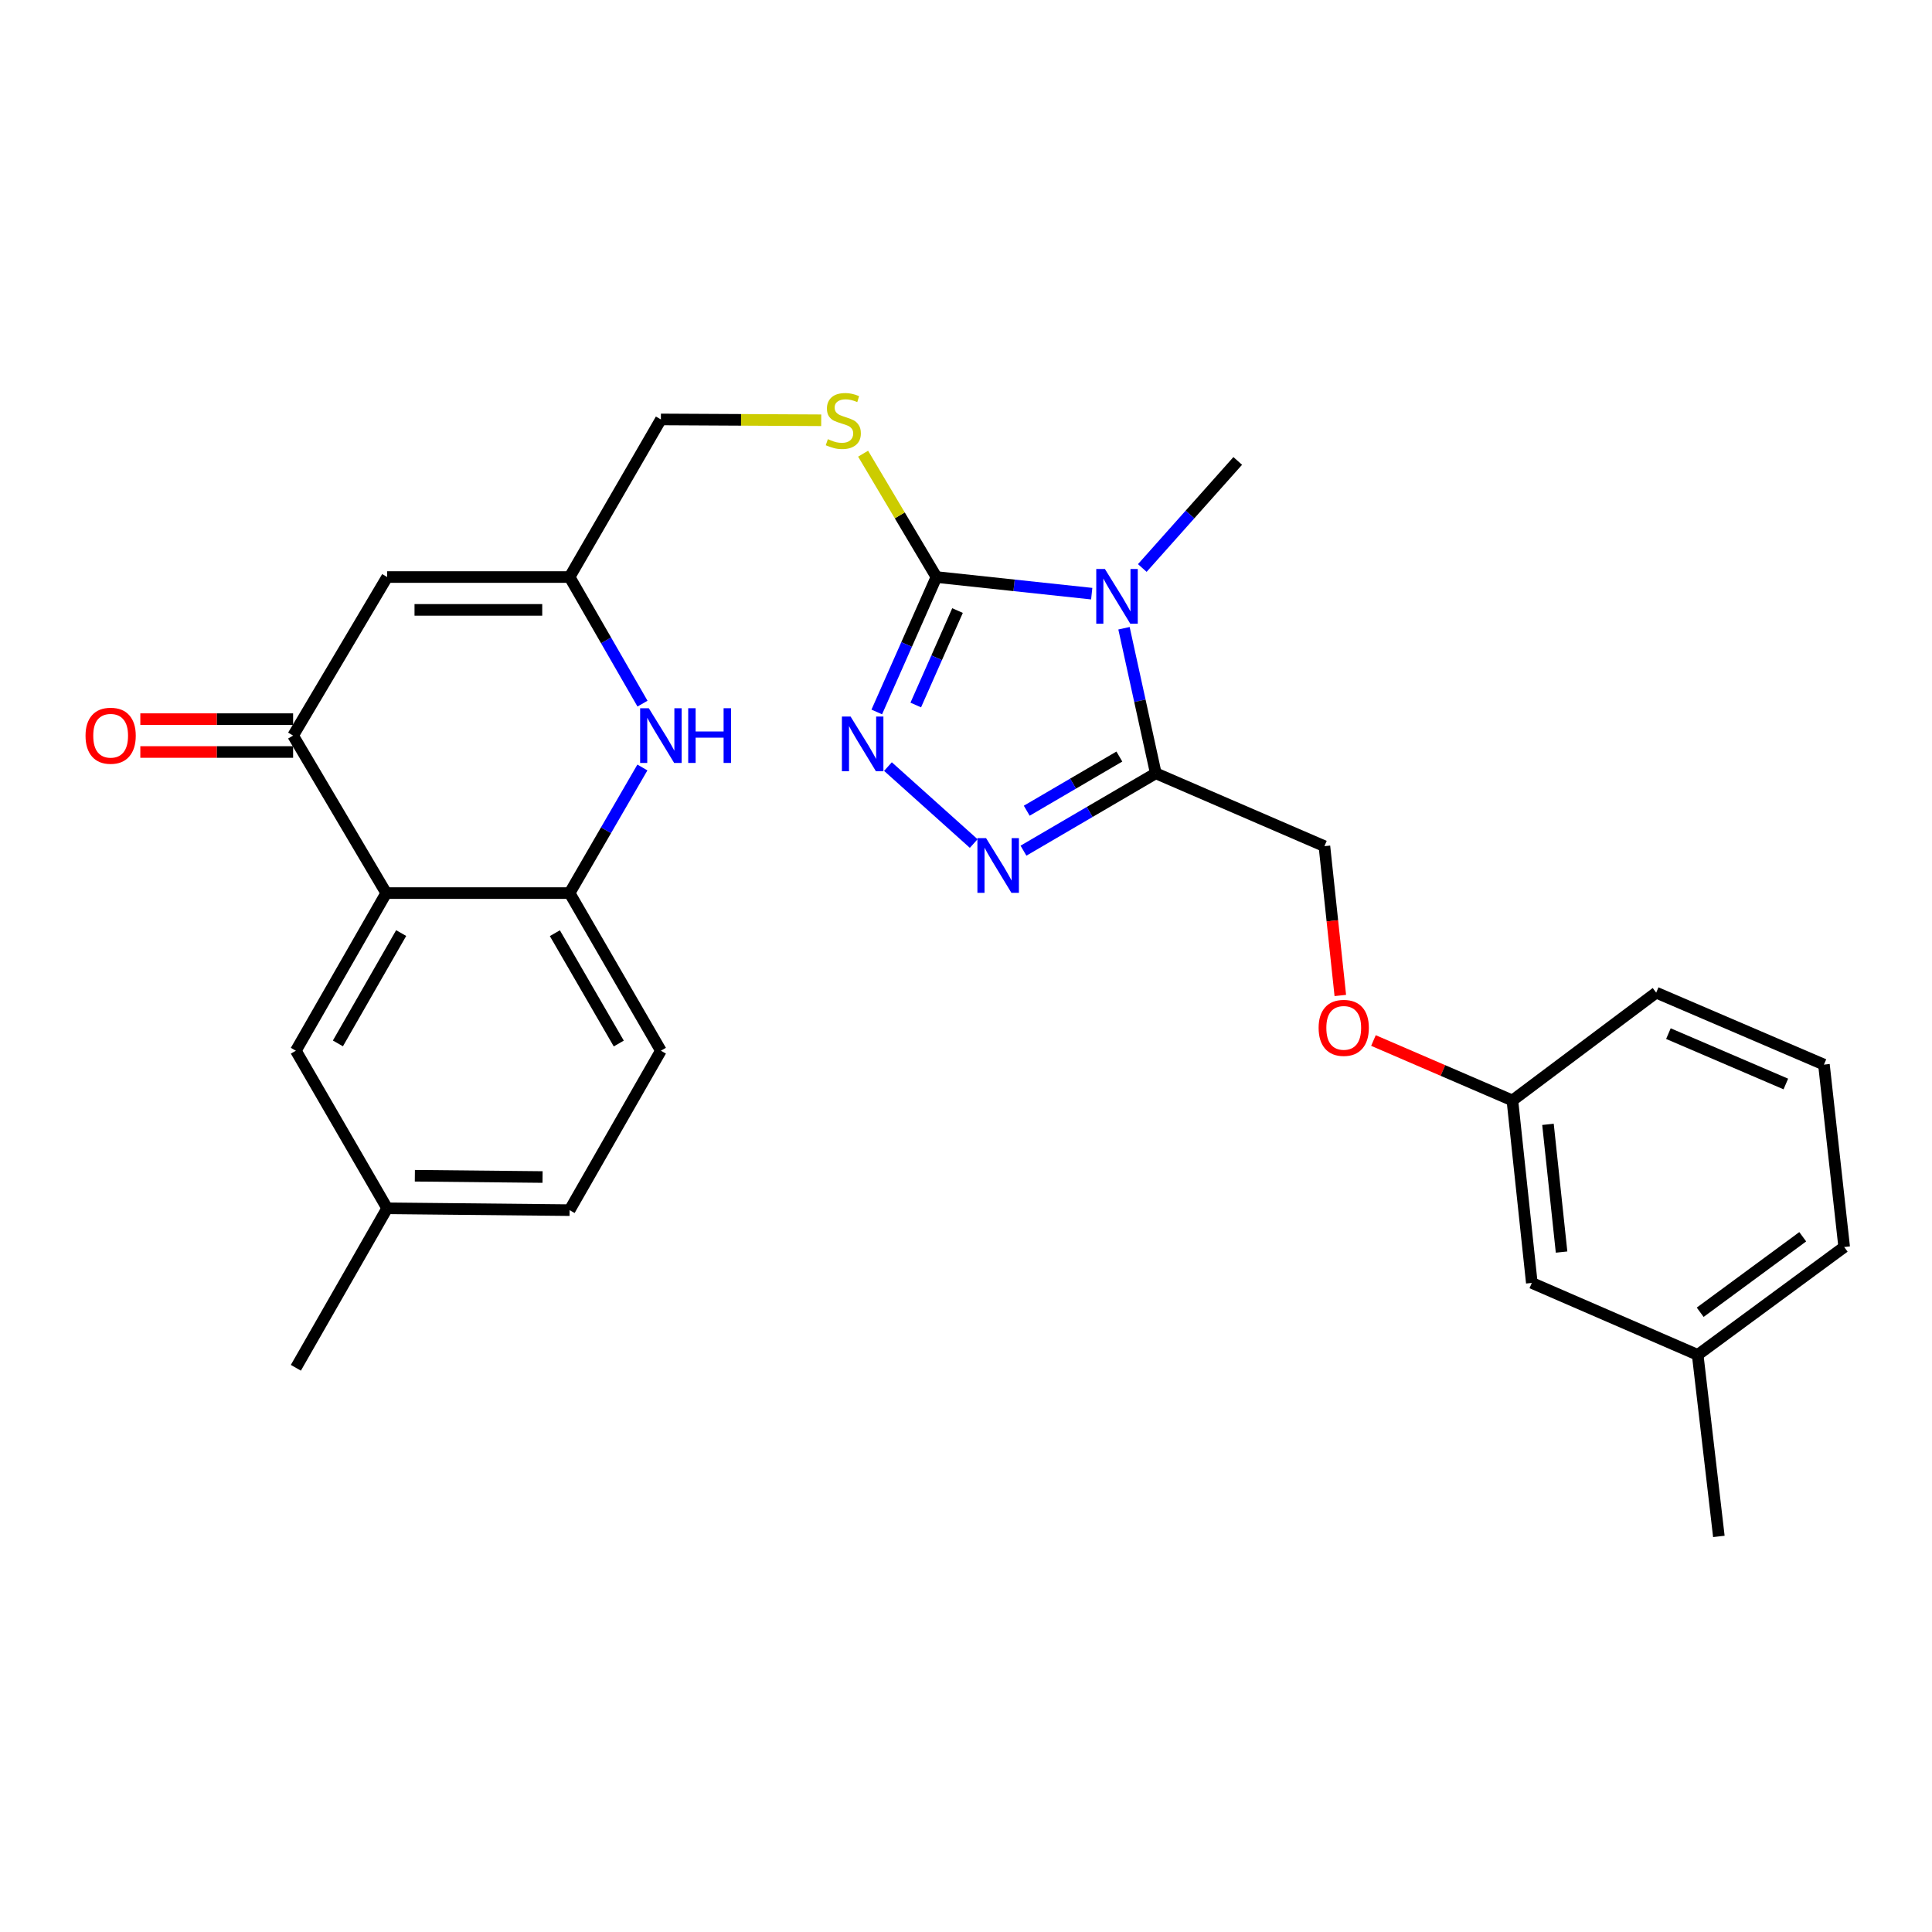 <?xml version='1.0' encoding='iso-8859-1'?>
<svg version='1.1' baseProfile='full'
              xmlns='http://www.w3.org/2000/svg'
                      xmlns:rdkit='http://www.rdkit.org/xml'
                      xmlns:xlink='http://www.w3.org/1999/xlink'
                  xml:space='preserve'
width='1000px' height='1000px' viewBox='0 0 1000 1000'>
<!-- END OF HEADER -->
<rect style='opacity:1.0;fill:#FFFFFF;stroke:none' width='1000' height='1000' x='0' y='0'> </rect>
<path class='bond-0' d='M 565.072,307.276 L 524.883,302.975' style='fill:none;fill-rule:evenodd;stroke:#0000FF;stroke-width:6px;stroke-linecap:butt;stroke-linejoin:miter;stroke-opacity:1' />
<path class='bond-0' d='M 524.883,302.975 L 484.695,298.674' style='fill:none;fill-rule:evenodd;stroke:#000000;stroke-width:6px;stroke-linecap:butt;stroke-linejoin:miter;stroke-opacity:1' />
<path class='bond-1' d='M 581.779,325.18 L 590.006,362.718' style='fill:none;fill-rule:evenodd;stroke:#0000FF;stroke-width:6px;stroke-linecap:butt;stroke-linejoin:miter;stroke-opacity:1' />
<path class='bond-1' d='M 590.006,362.718 L 598.233,400.255' style='fill:none;fill-rule:evenodd;stroke:#000000;stroke-width:6px;stroke-linecap:butt;stroke-linejoin:miter;stroke-opacity:1' />
<path class='bond-17' d='M 591.25,293.995 L 615.95,266.285' style='fill:none;fill-rule:evenodd;stroke:#0000FF;stroke-width:6px;stroke-linecap:butt;stroke-linejoin:miter;stroke-opacity:1' />
<path class='bond-17' d='M 615.95,266.285 L 640.65,238.576' style='fill:none;fill-rule:evenodd;stroke:#000000;stroke-width:6px;stroke-linecap:butt;stroke-linejoin:miter;stroke-opacity:1' />
<path class='bond-2' d='M 484.695,298.674 L 469.254,333.592' style='fill:none;fill-rule:evenodd;stroke:#000000;stroke-width:6px;stroke-linecap:butt;stroke-linejoin:miter;stroke-opacity:1' />
<path class='bond-2' d='M 469.254,333.592 L 453.814,368.509' style='fill:none;fill-rule:evenodd;stroke:#0000FF;stroke-width:6px;stroke-linecap:butt;stroke-linejoin:miter;stroke-opacity:1' />
<path class='bond-2' d='M 495.611,316.025 L 484.803,340.467' style='fill:none;fill-rule:evenodd;stroke:#000000;stroke-width:6px;stroke-linecap:butt;stroke-linejoin:miter;stroke-opacity:1' />
<path class='bond-2' d='M 484.803,340.467 L 473.995,364.91' style='fill:none;fill-rule:evenodd;stroke:#0000FF;stroke-width:6px;stroke-linecap:butt;stroke-linejoin:miter;stroke-opacity:1' />
<path class='bond-10' d='M 484.695,298.674 L 465.719,266.751' style='fill:none;fill-rule:evenodd;stroke:#000000;stroke-width:6px;stroke-linecap:butt;stroke-linejoin:miter;stroke-opacity:1' />
<path class='bond-10' d='M 465.719,266.751 L 446.743,234.827' style='fill:none;fill-rule:evenodd;stroke:#CCCC00;stroke-width:6px;stroke-linecap:butt;stroke-linejoin:miter;stroke-opacity:1' />
<path class='bond-3' d='M 598.233,400.255 L 563.991,420.282' style='fill:none;fill-rule:evenodd;stroke:#000000;stroke-width:6px;stroke-linecap:butt;stroke-linejoin:miter;stroke-opacity:1' />
<path class='bond-3' d='M 563.991,420.282 L 529.75,440.308' style='fill:none;fill-rule:evenodd;stroke:#0000FF;stroke-width:6px;stroke-linecap:butt;stroke-linejoin:miter;stroke-opacity:1' />
<path class='bond-3' d='M 579.378,391.588 L 555.408,405.606' style='fill:none;fill-rule:evenodd;stroke:#000000;stroke-width:6px;stroke-linecap:butt;stroke-linejoin:miter;stroke-opacity:1' />
<path class='bond-3' d='M 555.408,405.606 L 531.439,419.625' style='fill:none;fill-rule:evenodd;stroke:#0000FF;stroke-width:6px;stroke-linecap:butt;stroke-linejoin:miter;stroke-opacity:1' />
<path class='bond-12' d='M 598.233,400.255 L 685.514,437.979' style='fill:none;fill-rule:evenodd;stroke:#000000;stroke-width:6px;stroke-linecap:butt;stroke-linejoin:miter;stroke-opacity:1' />
<path class='bond-28' d='M 459.605,396.782 L 503.991,436.614' style='fill:none;fill-rule:evenodd;stroke:#0000FF;stroke-width:6px;stroke-linecap:butt;stroke-linejoin:miter;stroke-opacity:1' />
<path class='bond-4' d='M 199.909,462.262 L 151.711,380.733' style='fill:none;fill-rule:evenodd;stroke:#000000;stroke-width:6px;stroke-linecap:butt;stroke-linejoin:miter;stroke-opacity:1' />
<path class='bond-11' d='M 199.909,462.262 L 153.137,543.848' style='fill:none;fill-rule:evenodd;stroke:#000000;stroke-width:6px;stroke-linecap:butt;stroke-linejoin:miter;stroke-opacity:1' />
<path class='bond-11' d='M 207.643,482.955 L 174.902,540.065' style='fill:none;fill-rule:evenodd;stroke:#000000;stroke-width:6px;stroke-linecap:butt;stroke-linejoin:miter;stroke-opacity:1' />
<path class='bond-29' d='M 199.909,462.262 L 294.822,462.262' style='fill:none;fill-rule:evenodd;stroke:#000000;stroke-width:6px;stroke-linecap:butt;stroke-linejoin:miter;stroke-opacity:1' />
<path class='bond-5' d='M 151.711,380.733 L 200.391,298.674' style='fill:none;fill-rule:evenodd;stroke:#000000;stroke-width:6px;stroke-linecap:butt;stroke-linejoin:miter;stroke-opacity:1' />
<path class='bond-13' d='M 151.711,372.232 L 112.172,372.232' style='fill:none;fill-rule:evenodd;stroke:#000000;stroke-width:6px;stroke-linecap:butt;stroke-linejoin:miter;stroke-opacity:1' />
<path class='bond-13' d='M 112.172,372.232 L 72.632,372.232' style='fill:none;fill-rule:evenodd;stroke:#FF0000;stroke-width:6px;stroke-linecap:butt;stroke-linejoin:miter;stroke-opacity:1' />
<path class='bond-13' d='M 151.711,389.233 L 112.172,389.233' style='fill:none;fill-rule:evenodd;stroke:#000000;stroke-width:6px;stroke-linecap:butt;stroke-linejoin:miter;stroke-opacity:1' />
<path class='bond-13' d='M 112.172,389.233 L 72.632,389.233' style='fill:none;fill-rule:evenodd;stroke:#FF0000;stroke-width:6px;stroke-linecap:butt;stroke-linejoin:miter;stroke-opacity:1' />
<path class='bond-6' d='M 332.558,364.205 L 313.69,331.44' style='fill:none;fill-rule:evenodd;stroke:#0000FF;stroke-width:6px;stroke-linecap:butt;stroke-linejoin:miter;stroke-opacity:1' />
<path class='bond-6' d='M 313.69,331.44 L 294.822,298.674' style='fill:none;fill-rule:evenodd;stroke:#000000;stroke-width:6px;stroke-linecap:butt;stroke-linejoin:miter;stroke-opacity:1' />
<path class='bond-8' d='M 332.503,397.248 L 313.662,429.755' style='fill:none;fill-rule:evenodd;stroke:#0000FF;stroke-width:6px;stroke-linecap:butt;stroke-linejoin:miter;stroke-opacity:1' />
<path class='bond-8' d='M 313.662,429.755 L 294.822,462.262' style='fill:none;fill-rule:evenodd;stroke:#000000;stroke-width:6px;stroke-linecap:butt;stroke-linejoin:miter;stroke-opacity:1' />
<path class='bond-7' d='M 200.391,298.674 L 294.822,298.674' style='fill:none;fill-rule:evenodd;stroke:#000000;stroke-width:6px;stroke-linecap:butt;stroke-linejoin:miter;stroke-opacity:1' />
<path class='bond-7' d='M 214.555,315.675 L 280.657,315.675' style='fill:none;fill-rule:evenodd;stroke:#000000;stroke-width:6px;stroke-linecap:butt;stroke-linejoin:miter;stroke-opacity:1' />
<path class='bond-14' d='M 294.822,462.262 L 342.075,543.848' style='fill:none;fill-rule:evenodd;stroke:#000000;stroke-width:6px;stroke-linecap:butt;stroke-linejoin:miter;stroke-opacity:1' />
<path class='bond-14' d='M 287.198,483.02 L 320.276,540.13' style='fill:none;fill-rule:evenodd;stroke:#000000;stroke-width:6px;stroke-linecap:butt;stroke-linejoin:miter;stroke-opacity:1' />
<path class='bond-9' d='M 294.822,298.674 L 342.075,217.098' style='fill:none;fill-rule:evenodd;stroke:#000000;stroke-width:6px;stroke-linecap:butt;stroke-linejoin:miter;stroke-opacity:1' />
<path class='bond-15' d='M 425.056,217.53 L 383.566,217.314' style='fill:none;fill-rule:evenodd;stroke:#CCCC00;stroke-width:6px;stroke-linecap:butt;stroke-linejoin:miter;stroke-opacity:1' />
<path class='bond-15' d='M 383.566,217.314 L 342.075,217.098' style='fill:none;fill-rule:evenodd;stroke:#000000;stroke-width:6px;stroke-linecap:butt;stroke-linejoin:miter;stroke-opacity:1' />
<path class='bond-18' d='M 153.137,543.848 L 200.391,625.415' style='fill:none;fill-rule:evenodd;stroke:#000000;stroke-width:6px;stroke-linecap:butt;stroke-linejoin:miter;stroke-opacity:1' />
<path class='bond-16' d='M 685.514,437.979 L 689.627,476.617' style='fill:none;fill-rule:evenodd;stroke:#000000;stroke-width:6px;stroke-linecap:butt;stroke-linejoin:miter;stroke-opacity:1' />
<path class='bond-16' d='M 689.627,476.617 L 693.741,515.255' style='fill:none;fill-rule:evenodd;stroke:#FF0000;stroke-width:6px;stroke-linecap:butt;stroke-linejoin:miter;stroke-opacity:1' />
<path class='bond-21' d='M 342.075,543.848 L 294.822,626.369' style='fill:none;fill-rule:evenodd;stroke:#000000;stroke-width:6px;stroke-linecap:butt;stroke-linejoin:miter;stroke-opacity:1' />
<path class='bond-19' d='M 710.893,538.57 L 746.855,554.083' style='fill:none;fill-rule:evenodd;stroke:#FF0000;stroke-width:6px;stroke-linecap:butt;stroke-linejoin:miter;stroke-opacity:1' />
<path class='bond-19' d='M 746.855,554.083 L 782.817,569.595' style='fill:none;fill-rule:evenodd;stroke:#000000;stroke-width:6px;stroke-linecap:butt;stroke-linejoin:miter;stroke-opacity:1' />
<path class='bond-26' d='M 200.391,625.415 L 153.137,707.964' style='fill:none;fill-rule:evenodd;stroke:#000000;stroke-width:6px;stroke-linecap:butt;stroke-linejoin:miter;stroke-opacity:1' />
<path class='bond-31' d='M 200.391,625.415 L 294.822,626.369' style='fill:none;fill-rule:evenodd;stroke:#000000;stroke-width:6px;stroke-linecap:butt;stroke-linejoin:miter;stroke-opacity:1' />
<path class='bond-31' d='M 214.727,608.558 L 280.829,609.225' style='fill:none;fill-rule:evenodd;stroke:#000000;stroke-width:6px;stroke-linecap:butt;stroke-linejoin:miter;stroke-opacity:1' />
<path class='bond-20' d='M 782.817,569.595 L 792.866,664.035' style='fill:none;fill-rule:evenodd;stroke:#000000;stroke-width:6px;stroke-linecap:butt;stroke-linejoin:miter;stroke-opacity:1' />
<path class='bond-20' d='M 801.229,581.962 L 808.264,648.07' style='fill:none;fill-rule:evenodd;stroke:#000000;stroke-width:6px;stroke-linecap:butt;stroke-linejoin:miter;stroke-opacity:1' />
<path class='bond-24' d='M 782.817,569.595 L 857.243,513.794' style='fill:none;fill-rule:evenodd;stroke:#000000;stroke-width:6px;stroke-linecap:butt;stroke-linejoin:miter;stroke-opacity:1' />
<path class='bond-22' d='M 792.866,664.035 L 878.721,701.286' style='fill:none;fill-rule:evenodd;stroke:#000000;stroke-width:6px;stroke-linecap:butt;stroke-linejoin:miter;stroke-opacity:1' />
<path class='bond-27' d='M 878.721,701.286 L 889.677,795.245' style='fill:none;fill-rule:evenodd;stroke:#000000;stroke-width:6px;stroke-linecap:butt;stroke-linejoin:miter;stroke-opacity:1' />
<path class='bond-30' d='M 878.721,701.286 L 954.545,645.457' style='fill:none;fill-rule:evenodd;stroke:#000000;stroke-width:6px;stroke-linecap:butt;stroke-linejoin:miter;stroke-opacity:1' />
<path class='bond-30' d='M 880.015,679.222 L 933.092,640.141' style='fill:none;fill-rule:evenodd;stroke:#000000;stroke-width:6px;stroke-linecap:butt;stroke-linejoin:miter;stroke-opacity:1' />
<path class='bond-23' d='M 944.071,551.035 L 857.243,513.794' style='fill:none;fill-rule:evenodd;stroke:#000000;stroke-width:6px;stroke-linecap:butt;stroke-linejoin:miter;stroke-opacity:1' />
<path class='bond-23' d='M 924.345,561.073 L 863.566,535.004' style='fill:none;fill-rule:evenodd;stroke:#000000;stroke-width:6px;stroke-linecap:butt;stroke-linejoin:miter;stroke-opacity:1' />
<path class='bond-25' d='M 944.071,551.035 L 954.545,645.457' style='fill:none;fill-rule:evenodd;stroke:#000000;stroke-width:6px;stroke-linecap:butt;stroke-linejoin:miter;stroke-opacity:1' />
<path  class='atom-0' d='M 571.902 294.517
L 581.182 309.517
Q 582.102 310.997, 583.582 313.677
Q 585.062 316.357, 585.142 316.517
L 585.142 294.517
L 588.902 294.517
L 588.902 322.837
L 585.022 322.837
L 575.062 306.437
Q 573.902 304.517, 572.662 302.317
Q 571.462 300.117, 571.102 299.437
L 571.102 322.837
L 567.422 322.837
L 567.422 294.517
L 571.902 294.517
' fill='#0000FF'/>
<path  class='atom-3' d='M 440.249 370.87
L 449.529 385.87
Q 450.449 387.35, 451.929 390.03
Q 453.409 392.71, 453.489 392.87
L 453.489 370.87
L 457.249 370.87
L 457.249 399.19
L 453.369 399.19
L 443.409 382.79
Q 442.249 380.87, 441.009 378.67
Q 439.809 376.47, 439.449 375.79
L 439.449 399.19
L 435.769 399.19
L 435.769 370.87
L 440.249 370.87
' fill='#0000FF'/>
<path  class='atom-4' d='M 510.387 433.811
L 519.667 448.811
Q 520.587 450.291, 522.067 452.971
Q 523.547 455.651, 523.627 455.811
L 523.627 433.811
L 527.387 433.811
L 527.387 462.131
L 523.507 462.131
L 513.547 445.731
Q 512.387 443.811, 511.147 441.611
Q 509.947 439.411, 509.587 438.731
L 509.587 462.131
L 505.907 462.131
L 505.907 433.811
L 510.387 433.811
' fill='#0000FF'/>
<path  class='atom-7' d='M 335.815 366.573
L 345.095 381.573
Q 346.015 383.053, 347.495 385.733
Q 348.975 388.413, 349.055 388.573
L 349.055 366.573
L 352.815 366.573
L 352.815 394.893
L 348.935 394.893
L 338.975 378.493
Q 337.815 376.573, 336.575 374.373
Q 335.375 372.173, 335.015 371.493
L 335.015 394.893
L 331.335 394.893
L 331.335 366.573
L 335.815 366.573
' fill='#0000FF'/>
<path  class='atom-7' d='M 356.215 366.573
L 360.055 366.573
L 360.055 378.613
L 374.535 378.613
L 374.535 366.573
L 378.375 366.573
L 378.375 394.893
L 374.535 394.893
L 374.535 381.813
L 360.055 381.813
L 360.055 394.893
L 356.215 394.893
L 356.215 366.573
' fill='#0000FF'/>
<path  class='atom-11' d='M 428.497 227.309
Q 428.817 227.429, 430.137 227.989
Q 431.457 228.549, 432.897 228.909
Q 434.377 229.229, 435.817 229.229
Q 438.497 229.229, 440.057 227.949
Q 441.617 226.629, 441.617 224.349
Q 441.617 222.789, 440.817 221.829
Q 440.057 220.869, 438.857 220.349
Q 437.657 219.829, 435.657 219.229
Q 433.137 218.469, 431.617 217.749
Q 430.137 217.029, 429.057 215.509
Q 428.017 213.989, 428.017 211.429
Q 428.017 207.869, 430.417 205.669
Q 432.857 203.469, 437.657 203.469
Q 440.937 203.469, 444.657 205.029
L 443.737 208.109
Q 440.337 206.709, 437.777 206.709
Q 435.017 206.709, 433.497 207.869
Q 431.977 208.989, 432.017 210.949
Q 432.017 212.469, 432.777 213.389
Q 433.577 214.309, 434.697 214.829
Q 435.857 215.349, 437.777 215.949
Q 440.337 216.749, 441.857 217.549
Q 443.377 218.349, 444.457 219.989
Q 445.577 221.589, 445.577 224.349
Q 445.577 228.269, 442.937 230.389
Q 440.337 232.469, 435.977 232.469
Q 433.457 232.469, 431.537 231.909
Q 429.657 231.389, 427.417 230.469
L 428.497 227.309
' fill='#CCCC00'/>
<path  class='atom-14' d='M 44.271 380.813
Q 44.271 374.013, 47.631 370.213
Q 50.991 366.413, 57.271 366.413
Q 63.551 366.413, 66.911 370.213
Q 70.271 374.013, 70.271 380.813
Q 70.271 387.693, 66.871 391.613
Q 63.471 395.493, 57.271 395.493
Q 51.031 395.493, 47.631 391.613
Q 44.271 387.733, 44.271 380.813
M 57.271 392.293
Q 61.591 392.293, 63.911 389.413
Q 66.271 386.493, 66.271 380.813
Q 66.271 375.253, 63.911 372.453
Q 61.591 369.613, 57.271 369.613
Q 52.951 369.613, 50.591 372.413
Q 48.271 375.213, 48.271 380.813
Q 48.271 386.533, 50.591 389.413
Q 52.951 392.293, 57.271 392.293
' fill='#FF0000'/>
<path  class='atom-17' d='M 682.516 532.017
Q 682.516 525.217, 685.876 521.417
Q 689.236 517.617, 695.516 517.617
Q 701.796 517.617, 705.156 521.417
Q 708.516 525.217, 708.516 532.017
Q 708.516 538.897, 705.116 542.817
Q 701.716 546.697, 695.516 546.697
Q 689.276 546.697, 685.876 542.817
Q 682.516 538.937, 682.516 532.017
M 695.516 543.497
Q 699.836 543.497, 702.156 540.617
Q 704.516 537.697, 704.516 532.017
Q 704.516 526.457, 702.156 523.657
Q 699.836 520.817, 695.516 520.817
Q 691.196 520.817, 688.836 523.617
Q 686.516 526.417, 686.516 532.017
Q 686.516 537.737, 688.836 540.617
Q 691.196 543.497, 695.516 543.497
' fill='#FF0000'/>
</svg>
